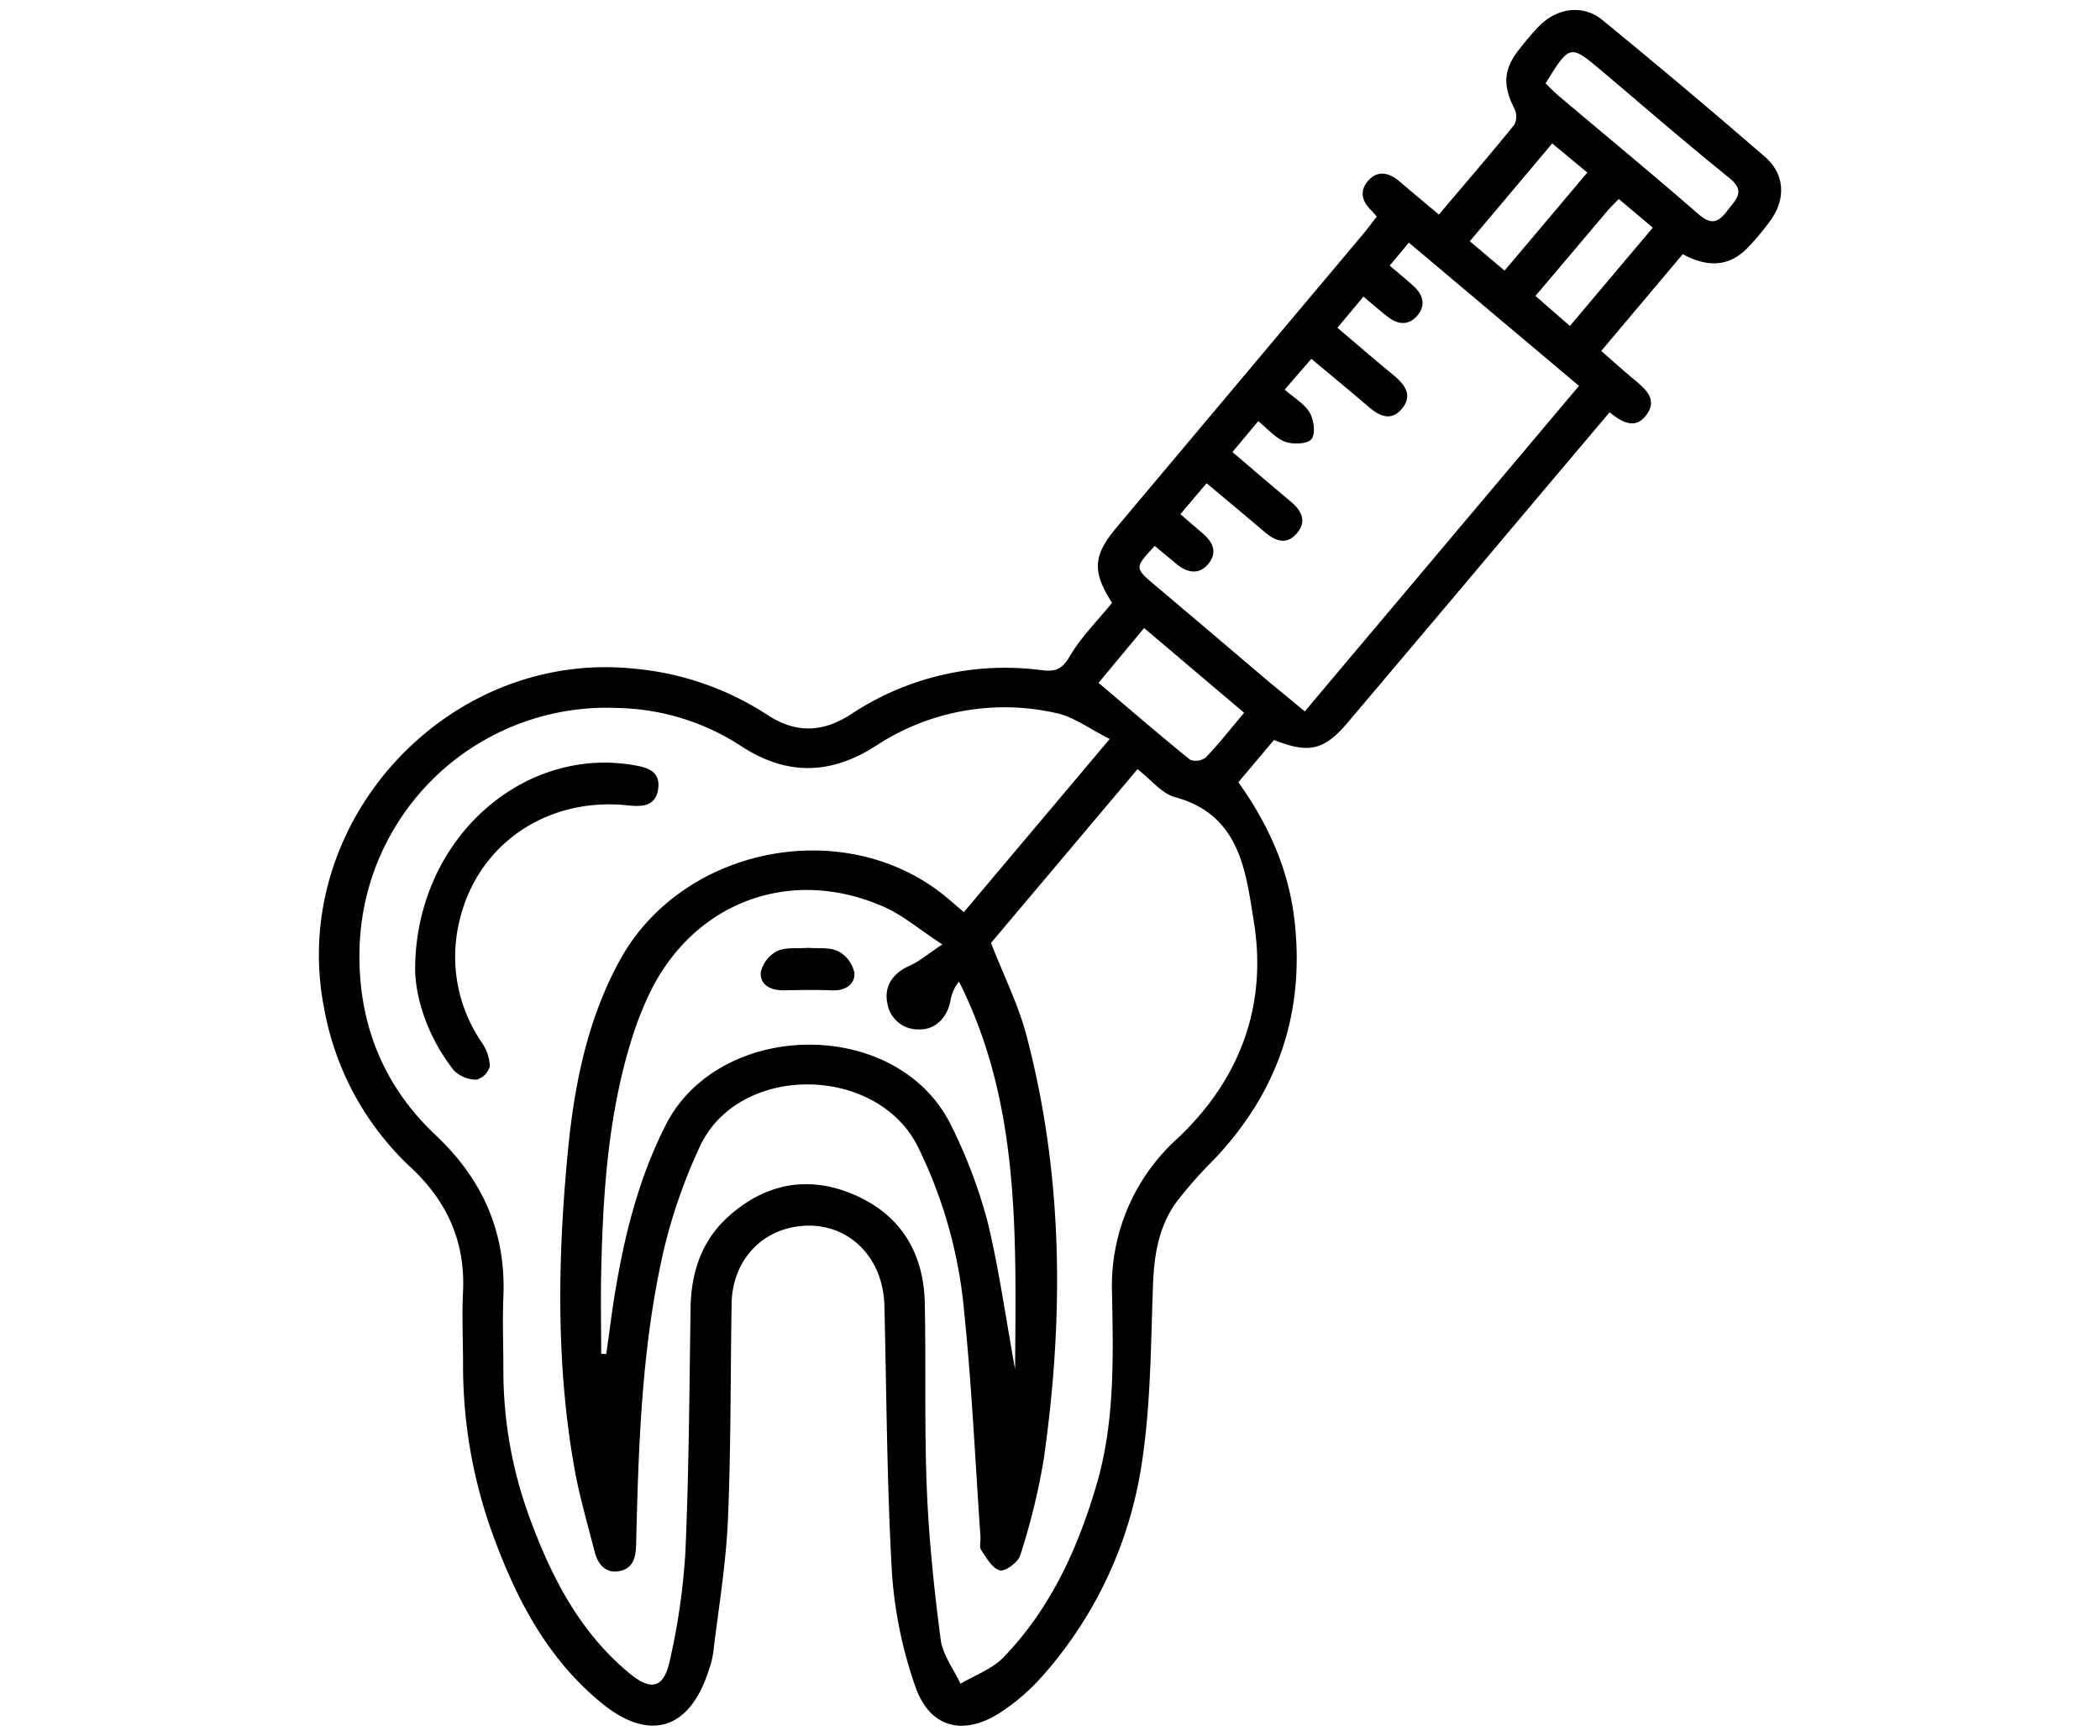 <svg id="Layer_1" data-name="Layer 1" xmlns="http://www.w3.org/2000/svg" viewBox="0 0 350.47 289.7"><path d="M185.59,100.63c-3.36-5.26-3.18-7.91.79-12.63l41.17-49c.75-.89,1.43-1.84,2.21-2.84a12.31,12.31,0,0,0-.91-1.05c-1.66-1.59-2-3.4-.38-5.09s3.49-1.12,5.15.31c2.11,1.81,4.25,3.58,6.52,5.49,4.33-5.14,8.54-10,12.59-15a3,3,0,0,0,0-2.7c-2-4-1.82-6.66,1-10.12,1-1.25,2-2.51,3.17-3.67,2.94-3,7.27-3.65,10.51-1q13.75,11.25,27.18,22.88c3.28,2.84,3.46,7,.93,10.52a42,42,0,0,1-3.93,4.7c-3.17,3.25-6.84,3.11-10.76,1l-13.6,16.15c1.91,1.67,3.71,3.3,5.57,4.84s3.91,3.29,1.93,5.89c-1.82,2.4-4,1.22-6.1-.49-4.73,5.6-9.38,11.09-14,16.58Q239.82,103,225,120.51c-4,4.74-6.51,5.34-12.38,3l-5.95,7.06c5.07,7.1,8.44,14.66,9.39,23.23,1.71,15.42-2.87,28.65-13.55,39.84a70.75,70.75,0,0,0-6.17,7c-2.94,4.05-3.72,8.75-3.91,13.73-.38,10.09-.36,20.29-1.93,30.22a68.71,68.71,0,0,1-16.33,34.95,35,35,0,0,1-7.25,6.33c-6.23,4-11.84,2.51-14.2-4.48a72.09,72.09,0,0,1-3.86-18.84c-.85-14.83-.9-29.71-1.26-44.57-.21-9-7.21-14.89-15.59-13.07-5.85,1.28-9.8,6.27-9.91,12.66-.2,12.07-.1,24.14-.62,36.19-.33,7.39-1.57,14.74-2.45,22.11a15.66,15.66,0,0,1-.81,3.11c-3.15,9.69-9.78,11.8-17.71,5.38-9.25-7.51-14.49-17.72-18.44-28.69a82.4,82.4,0,0,1-4.79-27.86c0-4.1-.21-8.2,0-12.28.37-8.33-2.7-15.06-8.74-20.68a47.87,47.87,0,0,1-14.43-26.46c-6.16-31,20.53-60.14,51.93-56.76a48.67,48.67,0,0,1,22,7.68c4.67,3.08,9.16,3,13.85,0a46.5,46.5,0,0,1,32-7.44c2.11.26,3.31-.08,4.56-2.19C180.35,106.41,183.08,103.71,185.59,100.63Zm-.39,22.72c-3.38-1.68-6-3.73-9-4.34a39,39,0,0,0-30,5.47c-7.63,4.92-15,5-22.6,0a39,39,0,0,0-20.4-6.3A41.26,41.26,0,0,0,60,158.49c-.28,12.15,3.87,22.67,12.72,31,7.87,7.42,11.74,16.24,11.29,27-.17,4,0,8,0,12a71,71,0,0,0,4.54,25.28c3.59,9.69,8.3,18.73,16.42,25.47,3.73,3.1,5.82,2.57,6.82-2.09A110.58,110.58,0,0,0,114.39,259c.59-13.55.66-27.12.86-40.69.1-6,1.86-11.28,6.39-15.32,6.1-5.45,13.2-6.81,20.7-3.66,7.93,3.33,11.85,9.76,12,18.29.21,10.34-.08,20.69.34,31,.35,8.37,1.22,16.74,2.31,25.05.34,2.56,2.17,4.93,3.31,7.38,2.42-1.44,5.27-2.45,7.16-4.4,7.81-8.07,12.34-18,15.5-28.67,3.11-10.51,2.83-21.3,2.63-32A33.15,33.15,0,0,1,196.54,190c10.44-9.86,15-22.2,12.7-36.26-1.34-8.33-2.3-17.73-13.11-20.67-2.28-.62-4.09-3-6.29-4.68l-24.45,29c2.11,5.44,4.56,10.29,5.91,15.43,6.17,23.37,6.28,47.06,2.88,70.83a111.77,111.77,0,0,1-3.91,15.95c-.34,1.15-2.48,2.74-3.4,2.52-1.25-.31-2.24-2.08-3.11-3.38-.36-.53-.08-1.48-.13-2.23-.87-12.56-1.44-25.15-2.73-37.67a78,78,0,0,0-7.74-27.48c-6.93-13.75-30-13.89-36.4.1a90.27,90.27,0,0,0-6,17.27c-3.7,16.14-4.2,32.64-4.6,49.12-.05,2.15-.52,4-2.85,4.4s-3.55-1.21-4.08-3.26c-1.19-4.69-2.57-9.35-3.4-14.1-3.05-17.32-2.74-34.76-1.11-52.17,1.06-11.29,3.2-22.39,8.76-32.5,10.13-18.44,36.22-24.08,53.13-11.51,1.43,1.06,2.74,2.28,4.25,3.54Zm32.56-4.61,45.76-54.33L235.12,40.5l-3.19,3.83c1.5,1.3,2.84,2.37,4.1,3.54,1.55,1.46,1.9,3.21.46,4.86s-3.23,1.45-4.88.15c-1.32-1-2.6-2.15-4.06-3.37l-4.35,5.2c3.24,2.75,6.25,5.35,9.32,7.87,1.94,1.6,3.35,3.42,1.39,5.71-1.85,2.14-3.81,1.08-5.61-.47-3.08-2.65-6.21-5.22-9.44-7.92-1.59,1.83-3,3.42-4.45,5.14,1.57,1.38,3.32,2.37,4.18,3.86.7,1.21,1,3.59.26,4.42s-3.1.89-4.42.4c-1.6-.61-2.85-2.14-4.44-3.42l-4.31,5.16c3.33,2.83,6.51,5.55,9.72,8.25,1.77,1.48,2.76,3.23,1.07,5.26s-3.56,1.4-5.34-.11c-3.19-2.71-6.41-5.39-9.76-8.2L197,85.82c1.35,1.16,2.55,2.22,3.76,3.25,1.69,1.45,2.45,3.16.9,5.05s-3.55,1.49-5.34,0c-1.19-1-2.41-2-3.6-3-3.41,3.67-3.4,3.66.11,6.62Q202.42,105.85,212,114C213.82,115.48,215.63,117,217.76,118.74ZM169.41,228.52c.15-22.59.85-44.39-9.37-64.69a7.15,7.15,0,0,0-1.42,3.2c-.53,2.86-2.57,4.88-5.22,4.79a5.15,5.15,0,0,1-5.3-4.31c-.62-2.88.91-5.1,3.74-6.33,1.61-.71,3-1.93,5.42-3.54-3.87-2.53-6.59-4.88-9.74-6.27-15.58-6.88-31.78-.81-39.14,14.49a56.55,56.55,0,0,0-2.93,7.5c-4,12.78-4.84,26-5.12,39.25-.09,4.45,0,8.91,0,13.36l.85.05c.56-3.86,1-7.74,1.69-11.58,1.59-9.25,3.94-18.2,8.25-26.69,9-17.68,38.87-18.09,47.71.29a84.84,84.84,0,0,1,6,15.94C166.72,211.77,167.8,219.77,169.41,228.52Zm88.53-214.6c.79.75,1.44,1.45,2.17,2.07,7.79,6.57,15.65,13.06,23.34,19.75,2.17,1.89,3.35,1.4,4.85-.61,1.37-1.83,3.14-3.15.29-5.44-7.18-5.78-14.15-11.84-21.2-17.79C262,7.36,262,7.35,257.94,13.92Zm-67,90.91-7.6,9.15c5.26,4.46,10.21,8.73,15.29,12.84a2.74,2.74,0,0,0,2.63-.41c2.2-2.31,4.18-4.83,6.37-7.44ZM251.1,45.17,264.91,28.8l-5.86-4.86c-4.73,5.63-9.2,10.93-13.75,16.33ZM262,54.41,275.84,38l-5.69-4.79c-.75.8-1.36,1.38-1.9,2-3.94,4.66-7.87,9.33-12,14.18Z"/><path d="M69.28,161.67c.14-21.6,17.86-37,36.21-34,2.39.39,4.77.93,4.35,4s-2.85,3-5.26,2.74c-13.23-1.32-24.66,6.37-27.79,18.86a25.28,25.28,0,0,0,3.57,20.67,7.72,7.72,0,0,1,1.4,4,3.18,3.18,0,0,1-2.22,2.27,5.34,5.34,0,0,1-3.8-1.55C71.27,173,69.3,166.39,69.28,161.67Z"/><path d="M134.9,158.21c1.7.15,3.63-.14,5,.58a5.27,5.27,0,0,1,2.7,3.64c.08,2-1.68,3-3.85,2.87-2.66-.1-5.32-.05-8,0-2.12,0-3.92-.87-3.79-3a5.39,5.39,0,0,1,2.79-3.58C131.25,158.07,133.17,158.36,134.9,158.21Z"/></svg>